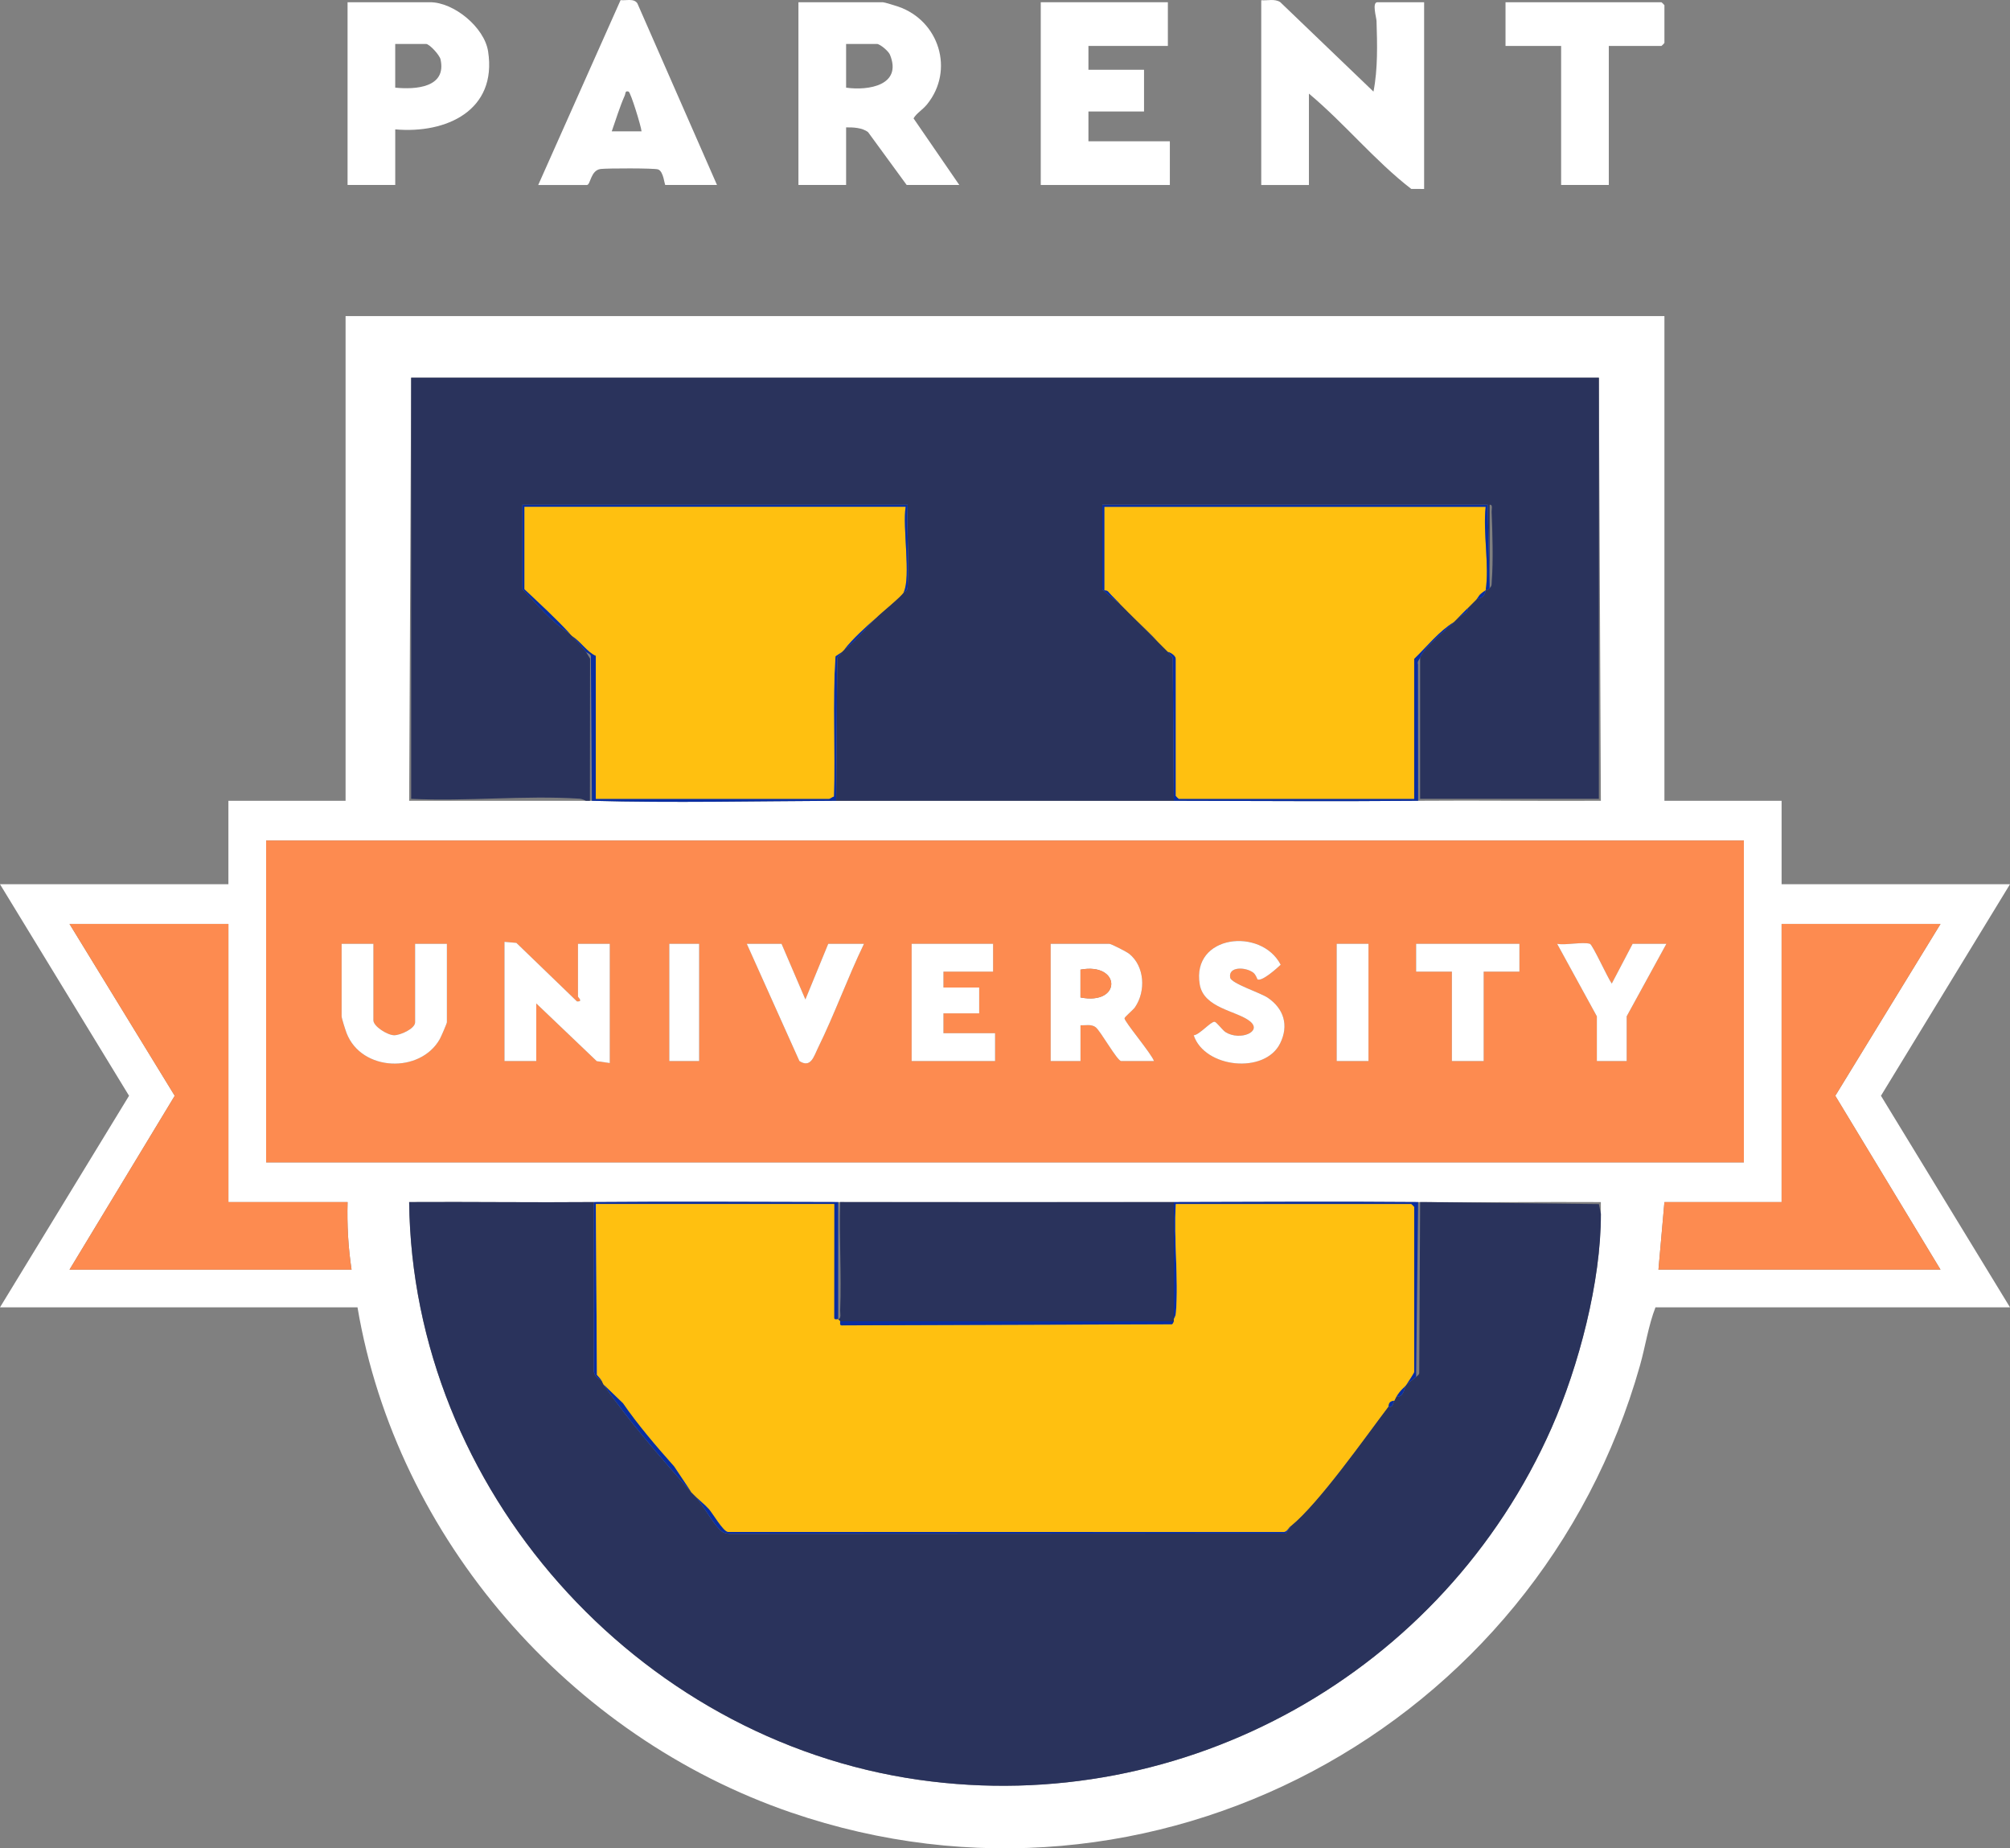 <?xml version="1.0" encoding="UTF-8"?>
<svg id="Layer_2" data-name="Layer 2" xmlns="http://www.w3.org/2000/svg" viewBox="0 0 1011.05 929.52">
  <rect x="0" y="0" width="1011.05" height="929.52" fill="#808080" stroke="none"/>
  <defs>
    <style>
      .cls-1 {
        fill: #ffc010;
      }

      .cls-2 {
        fill: #fff;
      }

      .cls-3 {
        fill: #0a2e9f;
      }

      .cls-4 {
        fill: #2a335c;
      }

      .cls-5 {
        fill: #fd8b50;
      }
    </style>
  </defs>
  <g id="Layer_1-2" data-name="Layer 1">
    <g>
      <path class="cls-2" d="M837.22,158.96v243.75h58.94v41.96h114.89l-64.91,106.39,64.91,106.4h-178.33c-3.56,9.12-5.05,19.52-7.78,29.19-51.55,182.48-245.57,287.08-427.09,224.83-111.15-38.12-198.31-137.55-218.02-254.02H0l64.91-106.4L0,444.68h114.89v-41.96h58.94v-243.75h663.38ZM206.81,189.93l-1,212.79h88.92c.67.01,1.33-.02,2,0,.33,0,.67,0,1,0,40.93,1.13,82.11.16,122.88,0,.33,0,.67,0,1,0,55.92-.22,111.92-.08,167.84,0,.33,0,.67,0,1,0,40.67.06,82.11.35,122.88,0,30.62-.26,61.3.19,91.92,0l-1-212.79H206.81ZM877.18,422.7H133.87v161.84h743.3v-161.84ZM114.89,464.66H34.97l52.92,86.41-52.92,87.42h141.87c-1.7-11.24-2.31-22.59-2-33.97h-59.94v-139.86ZM976.09,464.66h-79.93v139.86h-58.94l-3,33.97h141.87l-52.92-87.42,52.92-86.41ZM298.72,604.52c-30.95.26-61.96-.19-92.92,0,1.65,144.23,114.08,270.31,256.43,290.55,133.92,19.04,263.95-54.18,318.21-176.98,13.66-30.93,24.9-73.67,24.8-107.57,0-2,.01-4.01,0-6-29.62-.19-59.3.27-88.92,0-.67,0-1.33,0-2,0-.33,0-.67,0-1,0-40.78-.35-82.21-.06-122.88,0-.33,0-.67,0-1,0-54.93.09-109.91.09-164.85,0-.67,0-1.33,0-2,0-.33,0-.67,0-1,0-40.66-.06-82.19-.35-122.88,0Z"/>
      <path class="cls-2" d="M634.41.12c3.17.25,6.8-.86,9.55.94l46.91,45.01c2.24-11.39,1.9-23.8,1.54-35.5-.06-1.79-2.4-9.45.46-9.45h23.48v93.91l-6.48-.02c-18.42-14.23-33.49-32.9-51.47-47.93v45.95h-23.98V.12Z"/>
      <path class="cls-2" d="M482.55,93.03h-26.48l-19.4-26.55c-2.87-2.28-7.55-2.48-11.07-2.42v28.97h-23.98V1.12h42.46c.76,0,6.45,1.76,7.77,2.22,20.57,7.1,28.32,31.96,14.53,49.06-2.39,2.97-5.22,4.35-6.86,7.13l23.02,33.5ZM425.6,44.08c11.21,1.62,28.35-1.17,22.06-16.56-.77-1.87-5.04-5.42-6.57-5.42h-15.49v21.98Z"/>
      <polygon class="cls-2" points="587.45 1.12 587.45 23.1 547.49 23.1 547.49 35.09 575.46 35.09 575.46 56.07 547.49 56.07 547.49 71.05 588.45 71.05 588.45 93.03 523.51 93.03 523.51 1.12 587.45 1.12"/>
      <path class="cls-2" d="M198.81,65.06v27.97h-23.98V1.12h41.46c12.04,0,27.35,12.6,29.23,24.72,4.62,29.71-21.05,41.52-46.72,39.22ZM198.81,44.08c10.16,1.02,25.98.05,22.77-14.27-.47-2.12-5.54-7.71-7.29-7.71h-15.49v21.98Z"/>
      <path class="cls-2" d="M360.66,93.03h-25.98c-.44,0-.85-6.87-3.66-7.83-1.99-.68-25.57-.61-28.87-.22-5.12.62-5.07,8.05-6.94,8.05h-24.48L312.16.06c2.88.34,6.7-1.04,8.45,1.65l40.05,91.32ZM307.71,66.06h14.99c-.19-2.54-5.49-19.68-6.5-19.99-1.9-.59-1.47.93-1.95,2-2.55,5.73-4.44,12.07-6.53,17.99Z"/>
      <path class="cls-2" d="M809.24,23.1v69.93h-23.98V23.1h-27.97V1.12h78.43c.11,0,1.5,1.39,1.5,1.5v18.98c0,.11-1.39,1.5-1.5,1.5h-26.48Z"/>
      <path class="cls-5" d="M877.18,422.7v161.84H133.87v-161.84h743.3ZM253.76,473.65v59.94h15.99v-28.97l30.42,29.03,6.55.94v-59.94h-15.99v26.47c0,.46,2.8,2.65-.49,2.49l-30.5-29.45-5.98-.52ZM632.53,492.5c2.17,1.29,9.84-5.6,11.68-7.35-9.83-18.93-44.96-15.08-40.72,9.92,2.03,11.98,18.56,13.2,25.21,18.48,6.64,5.27-5,10.04-12.23,5.5-1.54-.97-4.51-5.13-5.53-5.21-1.92-.15-7.62,6.62-10.48,6.79,5.46,16.5,35.82,19.69,43.5,4.02,4.41-8.98,1.88-17.34-6.22-22.88-3.69-2.52-18.36-7.17-18.93-10.1-1.12-5.75,7.78-5.45,11.61-2.54,1.38,1.05,1.92,3.24,2.12,3.36ZM187.82,474.65h-15.99v36.46c0,.98,1.95,7.02,2.51,8.48,7.47,19.29,37.04,20.4,46.88,2.95.64-1.14,3.56-7.87,3.56-8.43v-39.46h-15.99v39.46c0,3.25-7.48,6.5-10.49,6.51-3.37,0-10.49-4.44-10.49-7.51v-38.46ZM351.67,474.65h-14.99v58.94h14.99v-58.94ZM393.13,474.65h-17.48l26.46,58.95c5.79,3.74,7.28-2.4,9.36-6.64,8.35-16.96,14.88-35.25,23.12-52.31h-17.98l-11.49,27.98-11.99-27.98ZM499.53,474.65h-40.96v58.94h41.96v-13.99h-25.98v-9.99h17.98v-12.99h-17.98v-7.99h24.98v-13.99ZM580.46,533.59c-1.16-3.59-14.83-19.74-14.82-21.49,0-.66,4.32-4.18,5.26-5.55,5.54-8.05,4.92-20.65-2.93-26.91-1.25-.99-9.01-5-9.99-5h-29.47v58.94h14.99v-17.98c2.51.13,5.34-.68,7.56.93,2.48,1.79,10.9,17.05,12.92,17.05h16.48ZM688.36,474.65h-15.99v58.94h15.99v-58.94ZM764.28,474.65h-51.95v13.99h17.98v44.95h15.99v-44.95h17.98v-13.99ZM799.75,474.65c-3.57-1.11-12.23.81-16.48,0l19.98,36.46v22.48h14.99v-22.48l19.98-36.46h-16.98l-10.49,19.99c-1.89-2.48-9.66-19.58-10.99-19.99Z"/>
      <path class="cls-4" d="M804.25,189.93v211.79h-89.92v-70.93c2.1-5.56,12.51-13.41,16.98-17.98.65-.67,1.33-1.31,2-2,1.25-1.11,3.09-1.95,4.27-3,.88-.78.64-1.92.72-2,.6-.58,1.44-1.45,2-2s1.5-1.52,2-2c1.35-1.3,4.28-.45,5-4.99.4-.27,1.06.08,2-1,1.26-1.46.92-1.68,1.06-3.41.8-10.27.37-24.59-.06-35.07-.05-1.21.75-3.71-.99-3.48-.02,13.3-.01,26.65-.01,39.95l-1-39.96h-193.82v42.46c0,.59,7.88,6.58,8.99,7.49,2.65,2.74,5.32,5.31,7.99,7.99l10.99,10.99c.32.35.69.65,1,1l1,1c.3.36.71.64,1,1l1,1c.28.36.75.64,1,1,.76,1.07,1.57,2.04,2.45,3.02l.55,71.91c-.33,0-.67,0-1,0h-167.84c-.33,0-.67,0-1,0l.55-71.91c.87-.98,1.7-1.94,2.45-3.02.24-.34.71-.63,1-1,6.03-4.58,10.68-10.68,15.99-15.98,2.81-2.81,12.96-10.9,13.99-12.99,2.28-.7,1.95-2.58,2.06-4.44.74-12.89-.67-26.55-.06-39.51h-193.82v42.46c7.73,7.92,14.46,16.52,23.98,22.48.32.35.68.65,1,1,2.35,2.56,4.82,5.28,6.99,7.99l2.08,3.44-.08,71.49c-.67-.02-1.33.02-2,0-.18,0-1.63-.96-3.38-1.07-27.45-1.77-56.89,1.47-84.54.08v-211.79h597.45Z"/>
      <path class="cls-4" d="M298.72,604.52l-.05,84.47c-.05,2.65,1.92,4.22,4.05,5.44.33.58.46,1.21,1,2,11.75,17.31,29.84,38.07,43.96,53.95.31.35.69.65,1,1,4.47,4.36,9.88,15.16,14.27,18.68,1.23.99,2.66,1.19,4.19,1.3l279.59-.16,2.66-3.83c14.15-11.59,37.11-44.31,48.95-59.94,2.41.56,2.17-1.39,3-3,.33-.64.72-1.53,1-2,4.12.2,3.94-4.62,5-5.99.22-.29,4.75-3.73,5-4,.53-.56,1.39-.91,1.55-1.91l.45-86.01c.67,0,1.33,0,2,0l87.92,1,1,5c.1,33.9-11.14,76.64-24.8,107.57-54.26,122.8-184.3,196.02-318.21,176.98-142.35-20.23-254.78-146.32-256.43-290.55,30.95-.19,61.96.27,92.92,0Z"/>
      <path class="cls-5" d="M114.89,464.66v139.86h59.94c-.31,11.38.3,22.73,2,33.97H34.97l52.92-87.42-52.92-86.41h79.93Z"/>
      <polygon class="cls-5" points="976.09 464.66 923.17 551.06 976.09 638.48 834.22 638.48 837.22 604.52 896.16 604.52 896.16 464.66 976.09 464.66"/>
      <path class="cls-4" d="M424.6,604.52h164.85c.33,0,.67,0,1,0v58.94c-.11.33.14.79,0,1h-167.84c-.24-.28-.71-.75-1-1,1.7-.39.94-3.11,1-4.5.71-18.09-.53-36.35,0-54.45.67,0,1.33,0,2,0Z"/>
      <path class="cls-3" d="M713.33,604.52l-1,87.91c-.25.26-4.77,3.71-5,4-1.06,1.38-.88,6.2-5,5.99,2.21-3.7,3.89-4.49,5-5.99.54-.73,4-6.11,4-6.49v-82.92c0-.11-1.39-1.5-1.5-1.5h-118.39c-1.11,17.69,1.46,37.08.07,54.56-.16,2.01-.66,2.18-1.07,3.38v-58.94c40.67-.06,82.1-.35,122.88,0Z"/>
      <path class="cls-3" d="M421.61,604.52v58.94c-.21-.19-1.85.59-2.04-.63l.05-57.32h-119.9s.55,85.9.55,85.9c.83,1.02,1.79,1.87,2.45,3.02-2.13-1.22-4.09-2.79-4.05-5.44l.05-84.47c40.69-.35,82.22-.06,122.88,0Z"/>
      <path class="cls-3" d="M731.32,312.81c-4.48,4.58-14.89,12.43-16.98,17.98-.32.85-1.6,1.8-1.07,3.39l.07,68.54c-40.78.35-82.22.06-122.88,0l-.55-71.91c-.88-.98-1.69-1.95-2.45-3.02,1.49.24,4,2,4,3.5v68.93c0,.11,1.39,1.5,1.5,1.5h118.39v-70.43c6.36-6.13,12.51-13.94,19.98-18.48Z"/>
      <path class="cls-3" d="M287.73,319.8c4.34,2.74,7.6,8.06,11.99,9.99v71.93h117.39c.36,0,1.62-1.02,2.34-1.17.79-23.42-.81-47.2.82-70.53l3.33-2.23c-.75,1.08-1.58,2.04-2.45,3.02l-.55,71.91c-40.78.16-81.96,1.13-122.88,0l-.51-72.95c-.51-1.14-2.05-1.44-2.48-1.98-2.18-2.71-4.64-5.43-6.99-7.99Z"/>
      <path class="cls-2" d="M253.76,473.65l5.98.52,30.5,29.45c3.28.16.49-2.03.49-2.49v-26.47h15.99v59.94l-6.55-.94-30.42-29.03v28.97h-15.99v-59.94Z"/>
      <path class="cls-2" d="M580.46,533.59h-16.48c-2.02,0-10.44-15.26-12.92-17.05-2.23-1.61-5.05-.8-7.56-.93v17.98h-14.99v-58.94h29.47c.98,0,8.74,4,9.99,5,7.85,6.26,8.47,18.86,2.93,26.91-.94,1.37-5.26,4.89-5.26,5.55-.01,1.75,13.66,17.9,14.82,21.49ZM543.49,501.62c20.89,4.1,20.43-17.75,0-13.99v13.99Z"/>
      <path class="cls-2" d="M187.82,474.65v38.46c0,3.07,7.13,7.52,10.49,7.51,3,0,10.49-3.26,10.49-6.51v-39.46h15.99v39.46c0,.56-2.92,7.29-3.56,8.43-9.84,17.45-39.41,16.35-46.88-2.95-.56-1.45-2.51-7.5-2.51-8.48v-36.46h15.99Z"/>
      <polygon class="cls-2" points="499.53 474.65 499.53 488.63 474.56 488.63 474.56 496.62 492.54 496.62 492.54 509.61 474.56 509.61 474.56 519.6 500.53 519.6 500.53 533.59 458.57 533.59 458.57 474.65 499.53 474.65"/>
      <path class="cls-2" d="M632.53,492.5c-.19-.12-.74-2.31-2.12-3.36-3.83-2.91-12.72-3.21-11.61,2.54.57,2.93,15.24,7.58,18.93,10.1,8.1,5.53,10.63,13.89,6.22,22.88-7.69,15.67-38.04,12.48-43.5-4.02,2.86-.17,8.56-6.94,10.48-6.79,1.02.08,3.99,4.24,5.53,5.21,7.23,4.54,18.87-.23,12.23-5.5-6.65-5.28-23.18-6.5-25.21-18.48-4.24-25,30.89-28.85,40.72-9.92-1.83,1.75-9.5,8.64-11.68,7.35Z"/>
      <path class="cls-2" d="M393.13,474.65l11.99,27.98,11.49-27.98h17.98c-8.23,17.05-14.77,35.35-23.12,52.31-2.09,4.24-3.57,10.38-9.36,6.64l-26.46-58.95h17.48Z"/>
      <polygon class="cls-2" points="764.28 474.65 764.28 488.63 746.3 488.63 746.3 533.59 730.32 533.59 730.32 488.63 712.33 488.63 712.33 474.65 764.28 474.65"/>
      <path class="cls-2" d="M799.75,474.65c1.33.41,9.1,17.51,10.99,19.99l10.49-19.99h16.98l-19.98,36.46v22.48h-14.99v-22.48l-19.98-36.46c4.26.81,12.92-1.11,16.48,0Z"/>
      <rect class="cls-2" x="672.37" y="474.65" width="15.99" height="58.94"/>
      <rect class="cls-2" x="336.68" y="474.65" width="14.99" height="58.94"/>
      <path class="cls-1" d="M286.73,318.8c-7.25-7.87-15.18-15.1-22.98-22.48v-41.46h191.82c-1.73,9.67,2.73,35.41-1,42.96-1.03,2.08-11.18,10.17-13.99,12.99-5.44,4.9-11.47,10.22-15.99,15.98-.29.37-.76.65-1,1l-3.33,2.23c-1.62,23.34-.03,47.11-.82,70.53-.72.15-1.98,1.17-2.34,1.17h-117.39v-71.93c-4.39-1.93-7.65-7.25-11.99-9.99-.32-.34-.68-.65-1-1Z"/>
      <path class="cls-1" d="M563.47,303.82c-2.03-2.1-4.22-4.12-6.1-6.34-.53-.62-1.89-.55-1.89-.65v-41.96h191.82c-1.43,12.78,1.92,29.72,0,41.96-4.32,2.89-2.77,2.68-5,4.99-.5.51-1.44,1.43-2,2s-1.39,1.36-2,2c-1.29,1.35-3.38,3.33-5,4.99-.67.69-1.34,1.33-2,2-7.47,4.54-13.63,12.35-19.98,18.48v70.43h-118.39c-.11,0-1.5-1.39-1.5-1.5v-68.93c0-1.49-2.51-3.26-4-3.5-.25-.36-.71-.63-1-1-.3-.39-.72-.66-1-1-.29-.36-.69-.64-1-1s-.69-.65-1-1-.68-.65-1-1c-3.58-3.92-7.28-7.27-10.99-10.99-2.68-2.68-5.34-5.25-7.99-7.99Z"/>
      <path class="cls-3" d="M563.47,303.82c-1.11-.92-8.99-6.91-8.99-7.49v-42.46h193.82l1,39.96v2c-.93,1.08-1.6.73-2,1-.71,4.54-3.65,3.7-5,4.99-.5.48-1.46,1.47-2,2s-1.4,1.42-2,2c-.08.08.16,1.22-.72,2-1.18,1.05-3.02,1.89-4.27,3,1.61-1.66,3.71-3.65,5-4.99.61-.64,1.45-1.44,2-2s1.5-1.48,2-2c2.23-2.31.67-2.11,5-4.99,1.92-12.24-1.43-29.18,0-41.96h-191.82v41.96c0,.1,1.36.03,1.89.65,1.89,2.21,4.07,4.24,6.1,6.34Z"/>
      <path class="cls-3" d="M286.73,318.8c-9.52-5.96-16.25-14.55-23.98-22.48v-42.46h193.82c-.61,12.97.8,26.62.06,39.51-.11,1.86.22,3.74-2.06,4.44,3.73-7.55-.73-33.28,1-42.96h-191.82v41.46c7.8,7.37,15.73,14.61,22.98,22.48Z"/>
      <path class="cls-3" d="M424.6,326.8c4.51-5.76,10.55-11.08,15.99-15.98-5.3,5.3-9.96,11.4-15.99,15.98Z"/>
      <path class="cls-3" d="M584.45,324.8l-1-1c.31.35.69.64,1,1Z"/>
      <path class="cls-3" d="M586.45,326.8l-1-1c.28.34.7.61,1,1Z"/>
      <path class="cls-3" d="M582.45,322.8l-10.99-10.99c3.71,3.72,7.41,7.07,10.99,10.99Z"/>
      <path class="cls-1" d="M302.72,694.43c-.66-1.15-1.62-2-2.45-3.02l-.55-85.9h119.9s-.05,57.32-.05,57.32c.2,1.21,1.83.44,2.04.63.28.25.76.72,1,1s-.79,2.45,1.44,2.07l165.45-.55c.6-.33.66-1.06.95-1.51.14-.21-.11-.67,0-1,.41-1.2.91-1.37,1.07-3.38,1.39-17.48-1.18-36.88-.07-54.56h118.39c.11,0,1.5,1.39,1.5,1.5v82.92c0,.38-3.46,5.77-4,6.49-1.11,1.51-2.78,2.29-5,5.99-.28.47-.67,1.36-1,2-3.25.23-2.59,2.47-3,3-11.84,15.63-34.8,48.35-48.95,59.94-1.49,1.22-1.75,2.82-3.46,3.08l-279.82-.02c-2.42-.29-7.62-9.33-9.53-11.47-2.16-2.42-5.82-5.26-7.9-7.58-.31-.35-.69-.65-1-1l-8.59-12.89c-8.95-10.04-18.36-21.05-25.7-31.74l-9.67-9.32c-.54-.79-.66-1.42-1-2Z"/>
      <path class="cls-3" d="M348.67,751.37c2.08,2.32,5.74,5.16,7.9,7.58,1.91,2.14,7.12,11.18,9.53,11.47l279.82.02c1.71-.26,1.98-1.86,3.46-3.08l-2.66,3.83-279.59.16c-1.53-.11-2.96-.31-4.19-1.3-4.39-3.52-9.8-14.32-14.27-18.68Z"/>
      <path class="cls-3" d="M303.72,696.42l9.67,9.32c7.34,10.69,16.75,21.7,25.7,31.74l8.59,12.89c-14.12-15.88-32.21-36.63-43.96-53.95Z"/>
      <path class="cls-3" d="M701.34,704.42c-.83,1.61-.59,3.56-3,3,.4-.53-.25-2.76,3-3Z"/>
      <path class="cls-3" d="M590.45,664.46c-.3.45-.35,1.18-.95,1.51l-165.45.55c-2.24.38-1.21-1.79-1.44-2.07h167.84Z"/>
      <path class="cls-5" d="M543.49,501.62v-13.99c20.43-3.77,20.89,18.09,0,13.99Z"/>
    </g>
  </g>
</svg>